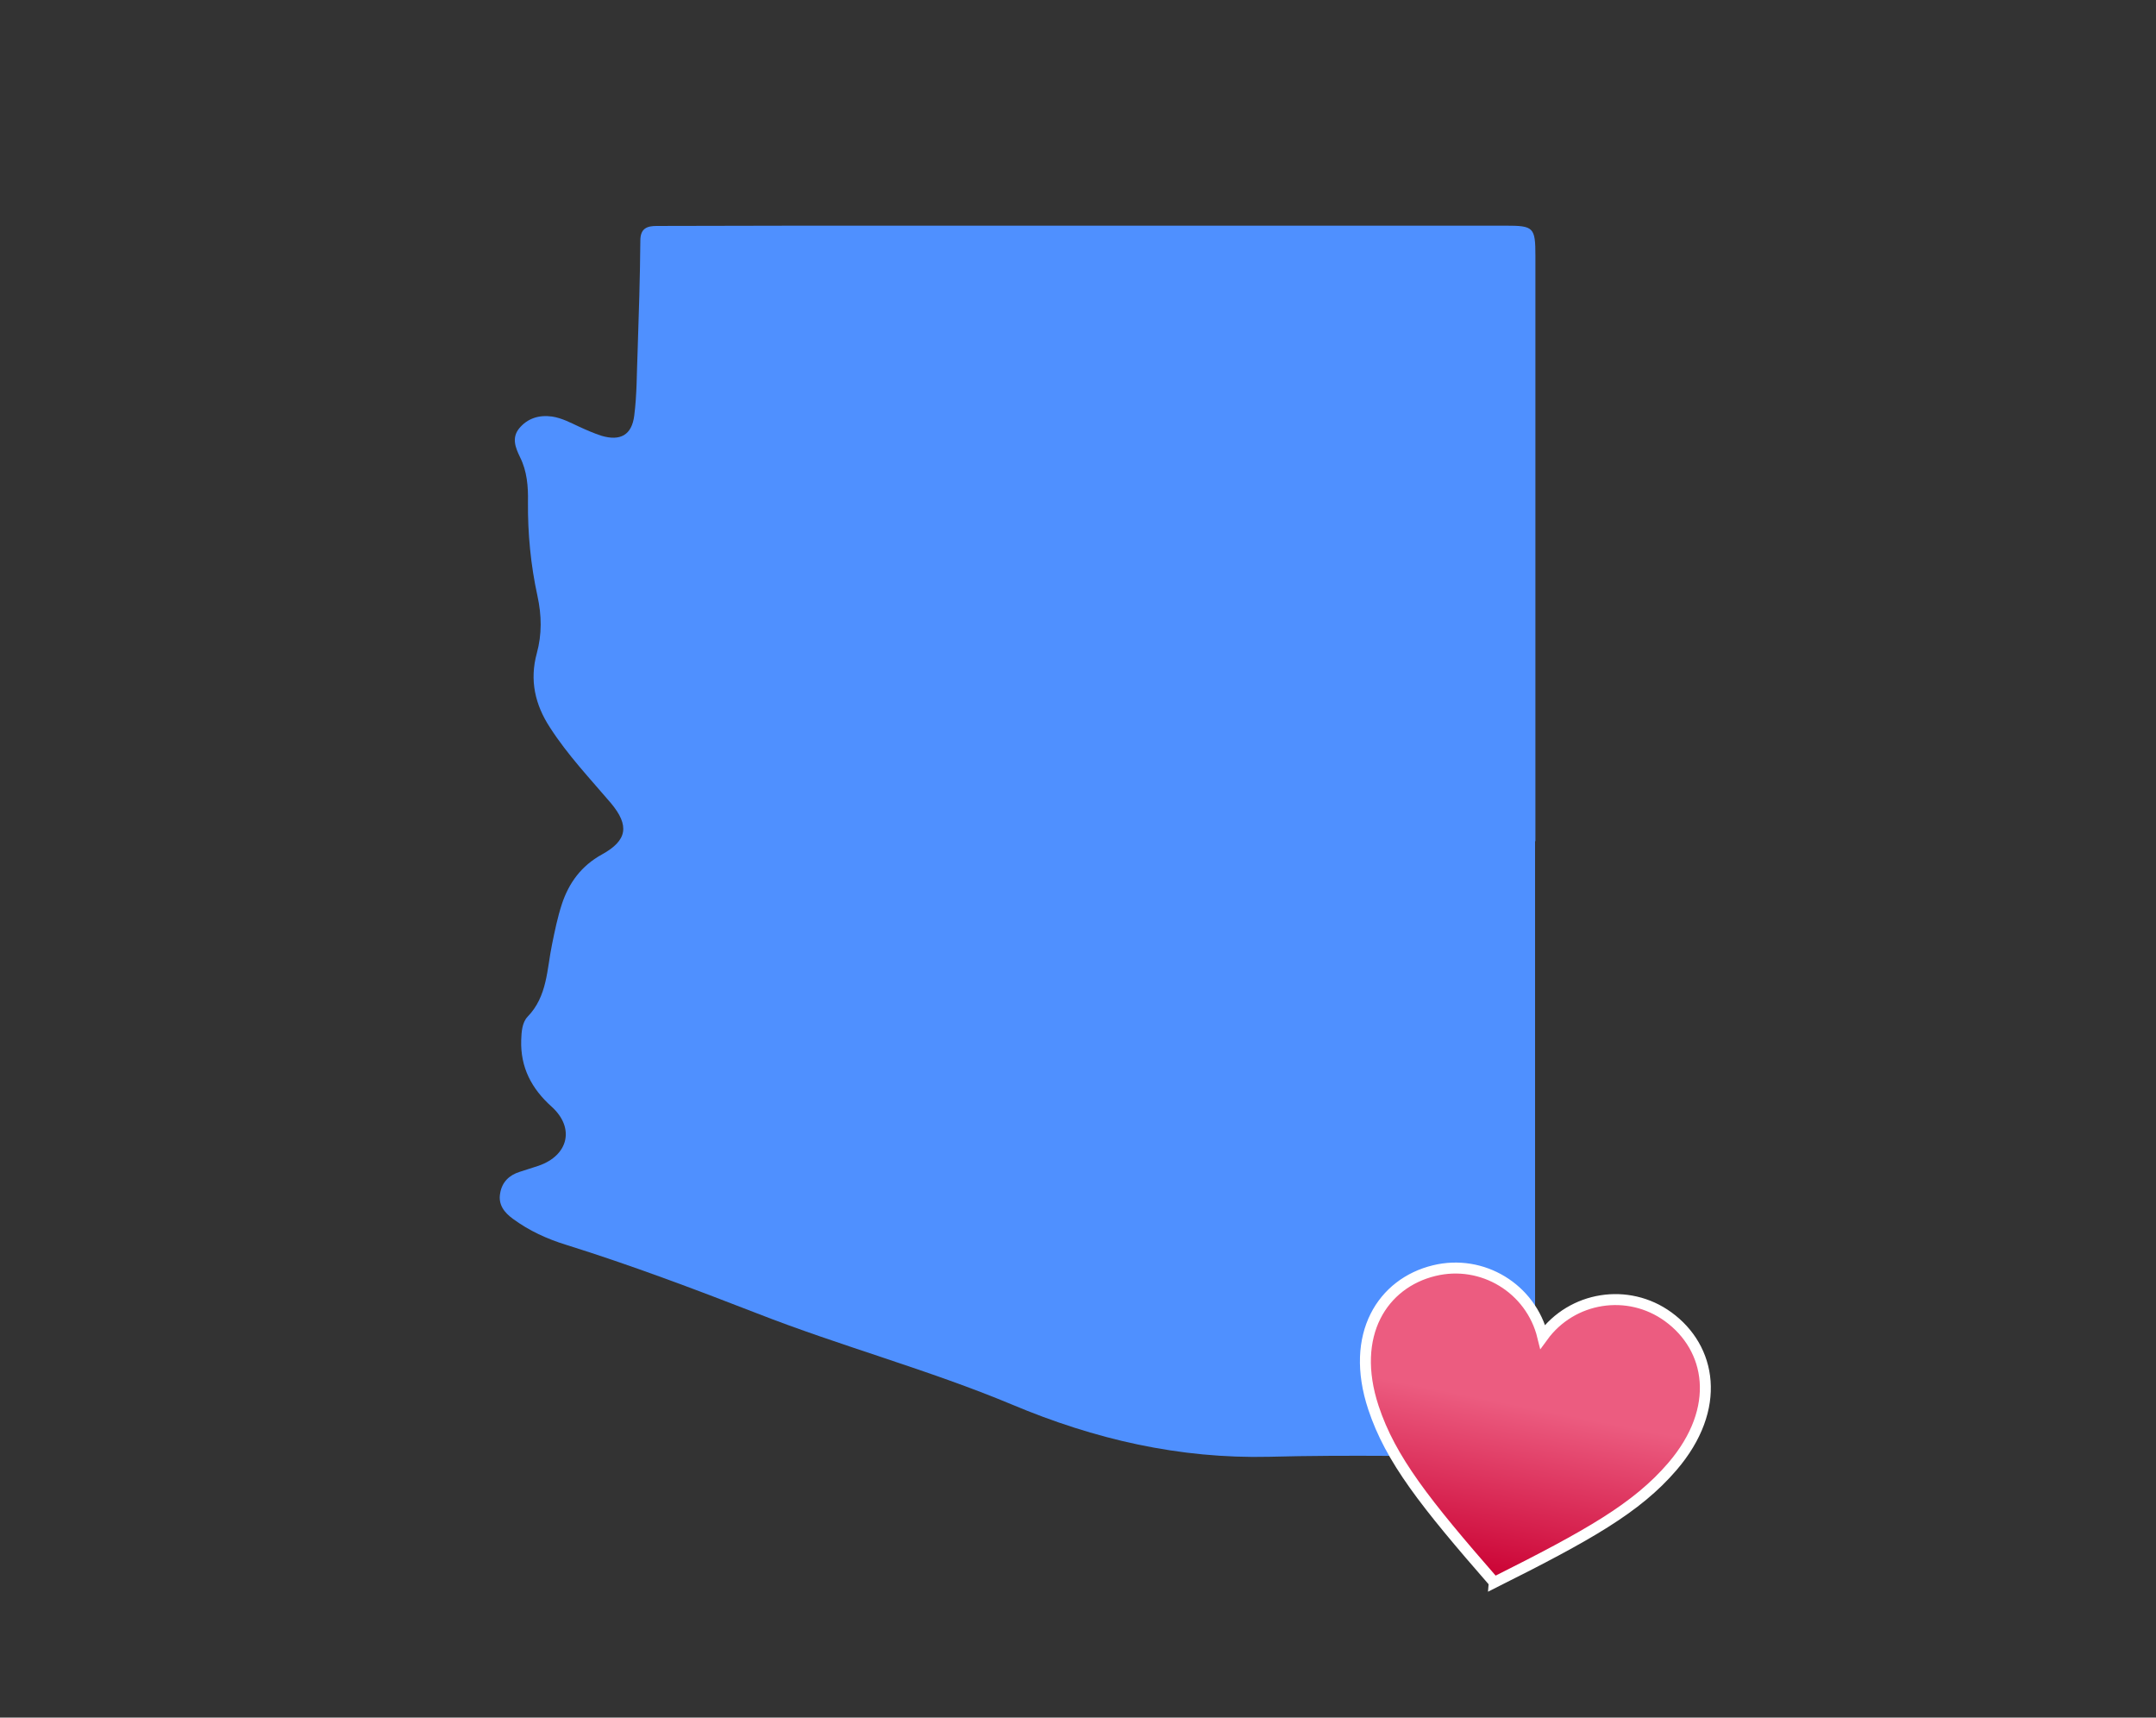 <?xml version="1.0" encoding="UTF-8"?>
<svg id="Layer_1" data-name="Layer 1" xmlns="http://www.w3.org/2000/svg" xmlns:xlink="http://www.w3.org/1999/xlink" viewBox="0 0 590 470">
  <rect x="0" y="0" width="590" height="470" fill="#333333" stroke="none"/>
  <defs>
    <style>
      .cls-1 {
        fill: #4f90ff;
        stroke-width: 0px;
      }

      .cls-2 {
        fill: url(#linear-gradient);
        stroke: #fff;
        stroke-miterlimit: 10;
        stroke-width: 3px;
      }
    </style>
    <linearGradient id="linear-gradient" x1="559.3" y1="951.1" x2="559.3" y2="1033.92" gradientTransform="translate(59.94 -689.48) rotate(11.14)" gradientUnits="userSpaceOnUse">
      <stop offset=".41" stop-color="#ec5c80"/>
      <stop offset="1" stop-color="#ca0032"/>
    </linearGradient>
  </defs>
  <path class="cls-1" d="m420.08,230.24v161.29c0,6.69-.67,7.19-7.1,7.1-21.9-.08-43.71-.58-65.6,0-24.65.58-47.8-4.76-70.45-14.29-22.81-9.53-46.8-15.96-69.86-24.99-17.22-6.69-34.51-13.2-52.15-18.72-5.18-1.59-10.11-3.84-14.54-7.1-2.42-1.75-4.09-3.93-3.51-7.02.5-3.01,2.42-4.93,5.35-5.85,1.75-.58,3.43-1.09,5.18-1.67,8.19-2.84,9.94-10.36,3.59-16.13-5.52-4.93-8.61-10.78-8.36-18.3.08-2.26.25-4.76,1.75-6.35,5.43-5.6,5.26-12.95,6.69-19.81.75-3.68,1.5-7.35,2.67-10.95,1.92-5.85,5.35-10.53,10.95-13.62,7.02-3.84,7.6-7.94,2.51-14.04-5.77-6.77-11.87-13.2-16.71-20.73-4.09-6.27-5.6-12.95-3.59-20.31,1.42-5.18,1.34-10.36.17-15.71-1.84-8.44-2.67-17.05-2.59-25.74.08-4.18-.25-8.36-2.17-12.2-1.25-2.59-2.34-5.26-.25-7.86,2.26-2.76,5.43-3.76,9.03-3.26,2.67.42,5.01,1.67,7.35,2.76,2.01.92,4.09,1.84,6.18,2.51,5.1,1.5,8.27-.17,8.94-5.52.75-5.77.67-11.62.92-17.47.33-10.11.67-20.31.75-30.42,0-3.43,1.92-4.01,4.51-4.01,23.48-.08,47.05-.08,70.53-.08h161.71c7.69,0,8.19.42,8.19,8.27v160.04c0,.17-.08.17-.08.17Z"/>
  <path class="cls-2" d="m408.91,433.02c25.74-12.9,38.98-20.35,48.74-31.72,13.72-16,10.57-32.48-1.14-40.98-10.98-7.99-26.35-5.55-34.33,5.43-3.23-13.19-16.54-21.28-29.73-18.05-14.06,3.42-23.22,17.47-16.61,37.48,4.71,14.22,14.13,26.11,33.07,47.83h0Z"/>
</svg>